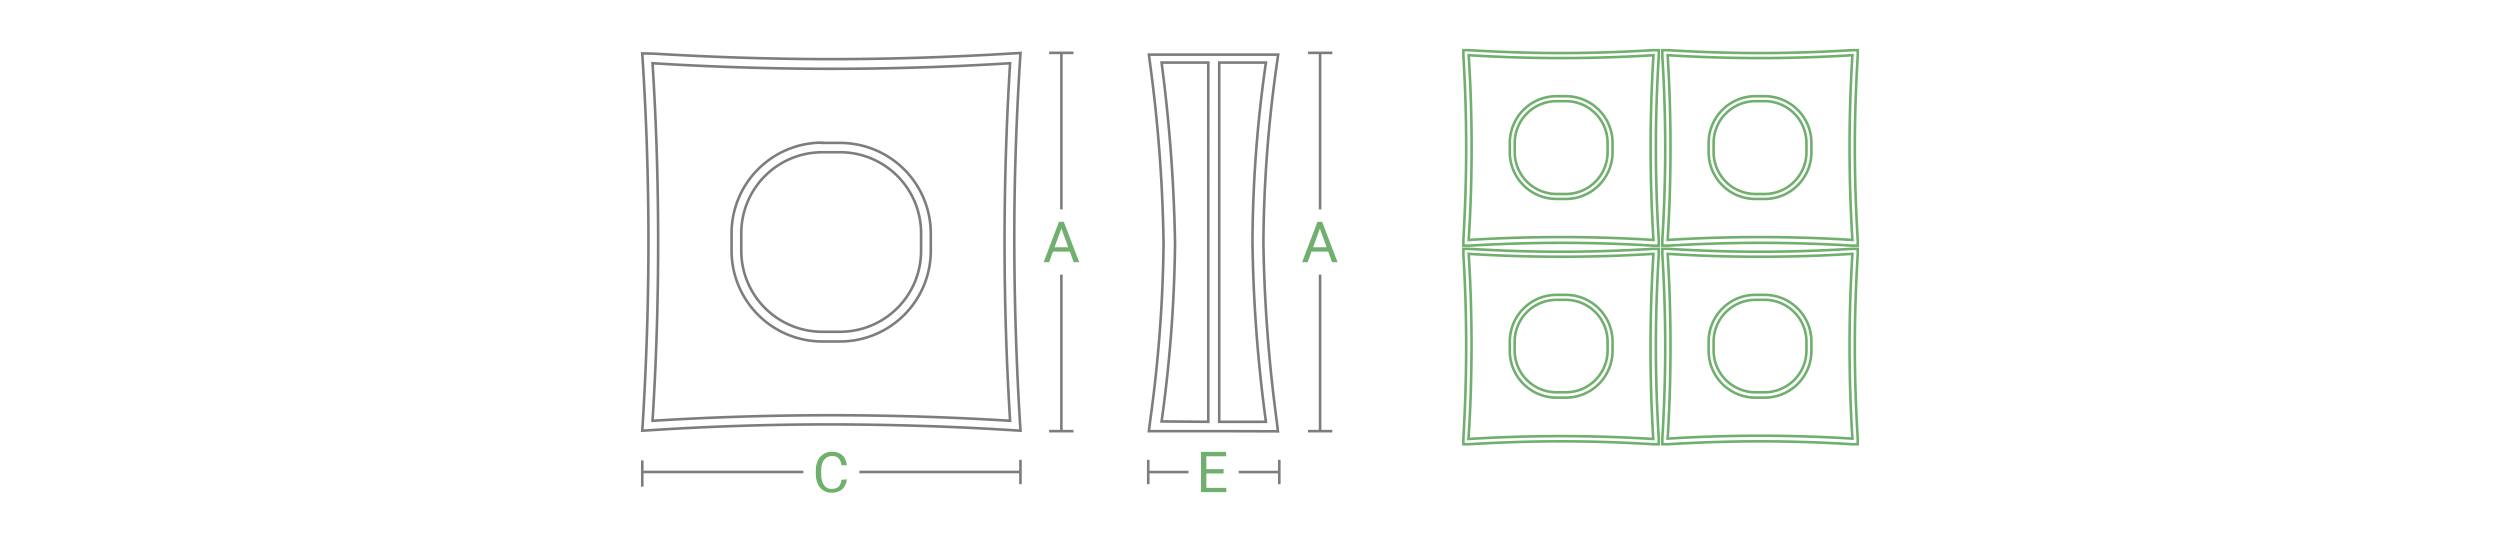 <svg xmlns:xlink="http://www.w3.org/1999/xlink" xmlns="http://www.w3.org/2000/svg" id="Layer_1" data-name="Layer 1" viewBox="0 0 267.65 58.08" width="765"  height="166" ><defs><style>.cls-1,.cls-3{fill:none;stroke-miterlimit:22.93;stroke-width:0.28px;}.cls-1{stroke:#7d7d7d;}.cls-2{fill:#70af6e;}.cls-3{stroke:#70af6e;}</style></defs><line class="cls-1" x1="122.93" y1="50.54" x2="127.24" y2="50.54"/><line class="cls-1" x1="132.62" y1="50.54" x2="136.96" y2="50.54"/><line class="cls-1" x1="136.96" y1="49.23" x2="136.96" y2="51.84"/><line class="cls-1" x1="122.93" y1="49.23" x2="122.93" y2="51.84"/><path class="cls-2" d="M129.15,52.69h-.57V48.38h.57Zm2.14-3.84H129v-.47h2.25ZM131,50.69h-2v-.46h2Zm.3,2H129v-.46h2.28Z"/><line class="cls-1" x1="68.76" y1="52.1" x2="68.76" y2="49.29"/><line class="cls-1" x1="141.33" y1="22.42" x2="141.33" y2="5.66"/><line class="cls-1" x1="141.33" y1="46.16" x2="141.33" y2="29.4"/><line class="cls-1" x1="142.64" y1="46.16" x2="140.03" y2="46.16"/><line class="cls-1" x1="113.63" y1="22.42" x2="113.63" y2="5.66"/><line class="cls-1" x1="113.63" y1="46.16" x2="113.63" y2="29.4"/><line class="cls-1" x1="68.76" y1="50.53" x2="86.01" y2="50.53"/><line class="cls-1" x1="92" y1="50.53" x2="109.25" y2="50.53"/><path class="cls-2" d="M112.32,28.07h-.59l1.64-4.32h.38v.38Zm2.55-1.13h-2.43v-.47h2.43Zm-1.36-2.81v-.38h.38l1.65,4.32h-.59Z"/><path class="cls-2" d="M140,28.07h-.6l1.65-4.32h.38v.38Zm2.54-1.13h-2.42v-.47h2.42Zm-1.36-2.81v-.38h.37l1.65,4.32h-.59Z"/><path class="cls-2" d="M90.66,51.32a1.74,1.74,0,0,1-.23.73,1.27,1.27,0,0,1-.54.51,1.74,1.74,0,0,1-.86.19,1.55,1.55,0,0,1-.89-.25,1.61,1.61,0,0,1-.59-.69,2.51,2.51,0,0,1-.21-1.06v-.43a2.46,2.46,0,0,1,.21-1,1.61,1.61,0,0,1,.61-.7,1.63,1.63,0,0,1,.92-.25,1.76,1.76,0,0,1,.83.18,1.28,1.28,0,0,1,.52.51,1.83,1.83,0,0,1,.23.75h-.57a1.32,1.32,0,0,0-.29-.71.89.89,0,0,0-.72-.27,1,1,0,0,0-.64.2,1.14,1.14,0,0,0-.39.53,2.2,2.2,0,0,0-.13.8v.44a2.41,2.41,0,0,0,.12.78,1.26,1.26,0,0,0,.36.55.92.92,0,0,0,.63.21,1.22,1.22,0,0,0,.58-.12.68.68,0,0,0,.32-.33,1.52,1.52,0,0,0,.16-.52Z"/><line class="cls-1" x1="142.64" y1="5.66" x2="140.03" y2="5.66"/><line class="cls-1" x1="114.93" y1="5.66" x2="112.32" y2="5.66"/><line class="cls-1" x1="114.93" y1="46.16" x2="112.32" y2="46.16"/><line class="cls-1" x1="109.25" y1="51.84" x2="109.25" y2="49.23"/><path class="cls-1" d="M130.53,6.7V45.16h5a157.55,157.55,0,0,1-1.44-19.23A137.89,137.89,0,0,1,135.53,6.7Zm-1.17,38.46V6.7h-5A171.26,171.26,0,0,1,125.8,26a148.44,148.44,0,0,1-1.44,19.12Zm1.2,1H123l.13-1.06a148.07,148.07,0,0,0,1.44-19,159.38,159.38,0,0,0-1.44-19.25l-.13-1h13.84l-.15,1.06a141.07,141.07,0,0,0-1.43,19.13,161.7,161.7,0,0,0,1.44,19.14l.12,1Z"/><path class="cls-1" d="M69.86,6.77a307.5,307.5,0,0,0,38.28,0,309.44,309.44,0,0,0,0,38.28,309.44,309.44,0,0,0-38.28,0A305.58,305.58,0,0,0,69.86,6.77ZM88,16.3H90A8.67,8.67,0,0,1,98.61,25v1.92A8.67,8.67,0,0,1,90,35.52H88a8.67,8.67,0,0,1-8.64-8.65V25A8.67,8.67,0,0,1,88,16.3Zm0-1H90A9.71,9.71,0,0,1,99.65,25v1.92A9.72,9.72,0,0,1,90,36.56H88a9.72,9.72,0,0,1-9.68-9.69V25A9.71,9.71,0,0,1,88,15.27ZM69.93,5.74c6.35.38,12.7.59,19.07.59s12.72-.21,19.08-.59l1.17-.07-.07,1.16c-.39,6.35-.6,12.7-.59,19s.21,12.75.59,19.11l.07,1.17-1.17-.07q-9.52-.59-19.07-.6t-19.08.6l-1.17.07L68.83,45c.38-6.36.59-12.73.59-19.11s-.2-12.7-.59-19l-.07-1.17Z"/><path class="cls-3" d="M157.24,5.91a159.2,159.2,0,0,0,19.78,0,161.16,161.16,0,0,0,0,19.78,159.2,159.2,0,0,0-19.78,0A157.28,157.28,0,0,0,157.24,5.91Zm9.4,4.92h1a4.48,4.48,0,0,1,4.47,4.47v1a4.48,4.48,0,0,1-4.47,4.47h-1a4.48,4.48,0,0,1-4.47-4.47v-1A4.48,4.48,0,0,1,166.64,10.83Zm0-.53h1a5,5,0,0,1,5,5v1a5,5,0,0,1-5,5h-1a5,5,0,0,1-5-5v-1A5,5,0,0,1,166.64,10.3Zm-9.37-4.93c3.29.2,6.57.31,9.86.31s6.58-.11,9.86-.31l.6,0,0,.61c-.2,3.28-.31,6.56-.31,9.84s.11,6.59.31,9.88l0,.6-.6,0q-4.92-.3-9.86-.3c-3.29,0-6.57.11-9.86.3l-.6,0,0-.6c.19-3.29.3-6.58.3-9.88s-.1-6.56-.3-9.84l0-.61Z"/><path class="cls-3" d="M178.54,5.91a159.2,159.2,0,0,0,19.78,0,161.16,161.16,0,0,0,0,19.78,159.2,159.2,0,0,0-19.78,0A161.16,161.16,0,0,0,178.54,5.91Zm9.39,4.92h1a4.49,4.49,0,0,1,4.47,4.47v1a4.49,4.49,0,0,1-4.47,4.47h-1a4.49,4.49,0,0,1-4.47-4.47v-1A4.49,4.49,0,0,1,187.93,10.83Zm0-.53h1a5,5,0,0,1,5,5v1a5,5,0,0,1-5,5h-1a5,5,0,0,1-5-5v-1A5,5,0,0,1,187.93,10.3Zm-9.36-4.93c3.28.2,6.57.31,9.86.31s6.57-.11,9.86-.31l.6,0,0,.61c-.2,3.28-.31,6.56-.31,9.84s.11,6.59.31,9.88l0,.6-.6,0q-4.92-.3-9.86-.3c-3.29,0-6.57.11-9.86.3l-.6,0,0-.6c.2-3.29.31-6.58.31-9.88s-.11-6.56-.31-9.84l0-.61Z"/><path class="cls-3" d="M157.24,27.18a159.2,159.2,0,0,0,19.78,0A161.16,161.16,0,0,0,177,47a159.2,159.2,0,0,0-19.78,0A157.28,157.28,0,0,0,157.24,27.18Zm9.4,4.92h1a4.49,4.49,0,0,1,4.47,4.47v1A4.48,4.48,0,0,1,167.63,42h-1a4.48,4.48,0,0,1-4.47-4.46v-1A4.49,4.49,0,0,1,166.64,32.1Zm0-.53h1a5,5,0,0,1,5,5v1a5,5,0,0,1-5,5h-1a5,5,0,0,1-5-5v-1A5,5,0,0,1,166.64,31.57Zm-9.37-4.93c3.29.2,6.57.31,9.86.31s6.58-.11,9.86-.31l.6,0,0,.6c-.2,3.28-.31,6.56-.31,9.84s.11,6.59.31,9.88l0,.6-.6,0c-3.28-.2-6.57-.31-9.86-.31s-6.57.11-9.86.31l-.6,0,0-.6c.19-3.29.3-6.58.3-9.88s-.1-6.56-.3-9.84l0-.6Z"/><path class="cls-3" d="M178.54,27.18a159.2,159.2,0,0,0,19.78,0,161.16,161.16,0,0,0,0,19.78,159.2,159.2,0,0,0-19.78,0A161.16,161.16,0,0,0,178.54,27.18Zm9.39,4.92h1a4.49,4.49,0,0,1,4.47,4.47v1A4.49,4.49,0,0,1,188.93,42h-1a4.49,4.49,0,0,1-4.47-4.46v-1A4.49,4.49,0,0,1,187.93,32.1Zm0-.53h1a5,5,0,0,1,5,5v1a5,5,0,0,1-5,5h-1a5,5,0,0,1-5-5v-1A5,5,0,0,1,187.93,31.57Zm-9.36-4.93c3.28.2,6.57.31,9.86.31s6.57-.11,9.86-.31l.6,0,0,.6c-.2,3.28-.31,6.56-.31,9.84s.11,6.59.31,9.88l0,.6-.6,0c-3.28-.2-6.57-.31-9.86-.31s-6.57.11-9.86.31l-.6,0,0-.6c.2-3.29.31-6.58.31-9.88s-.11-6.56-.31-9.84l0-.6Z"/></svg>